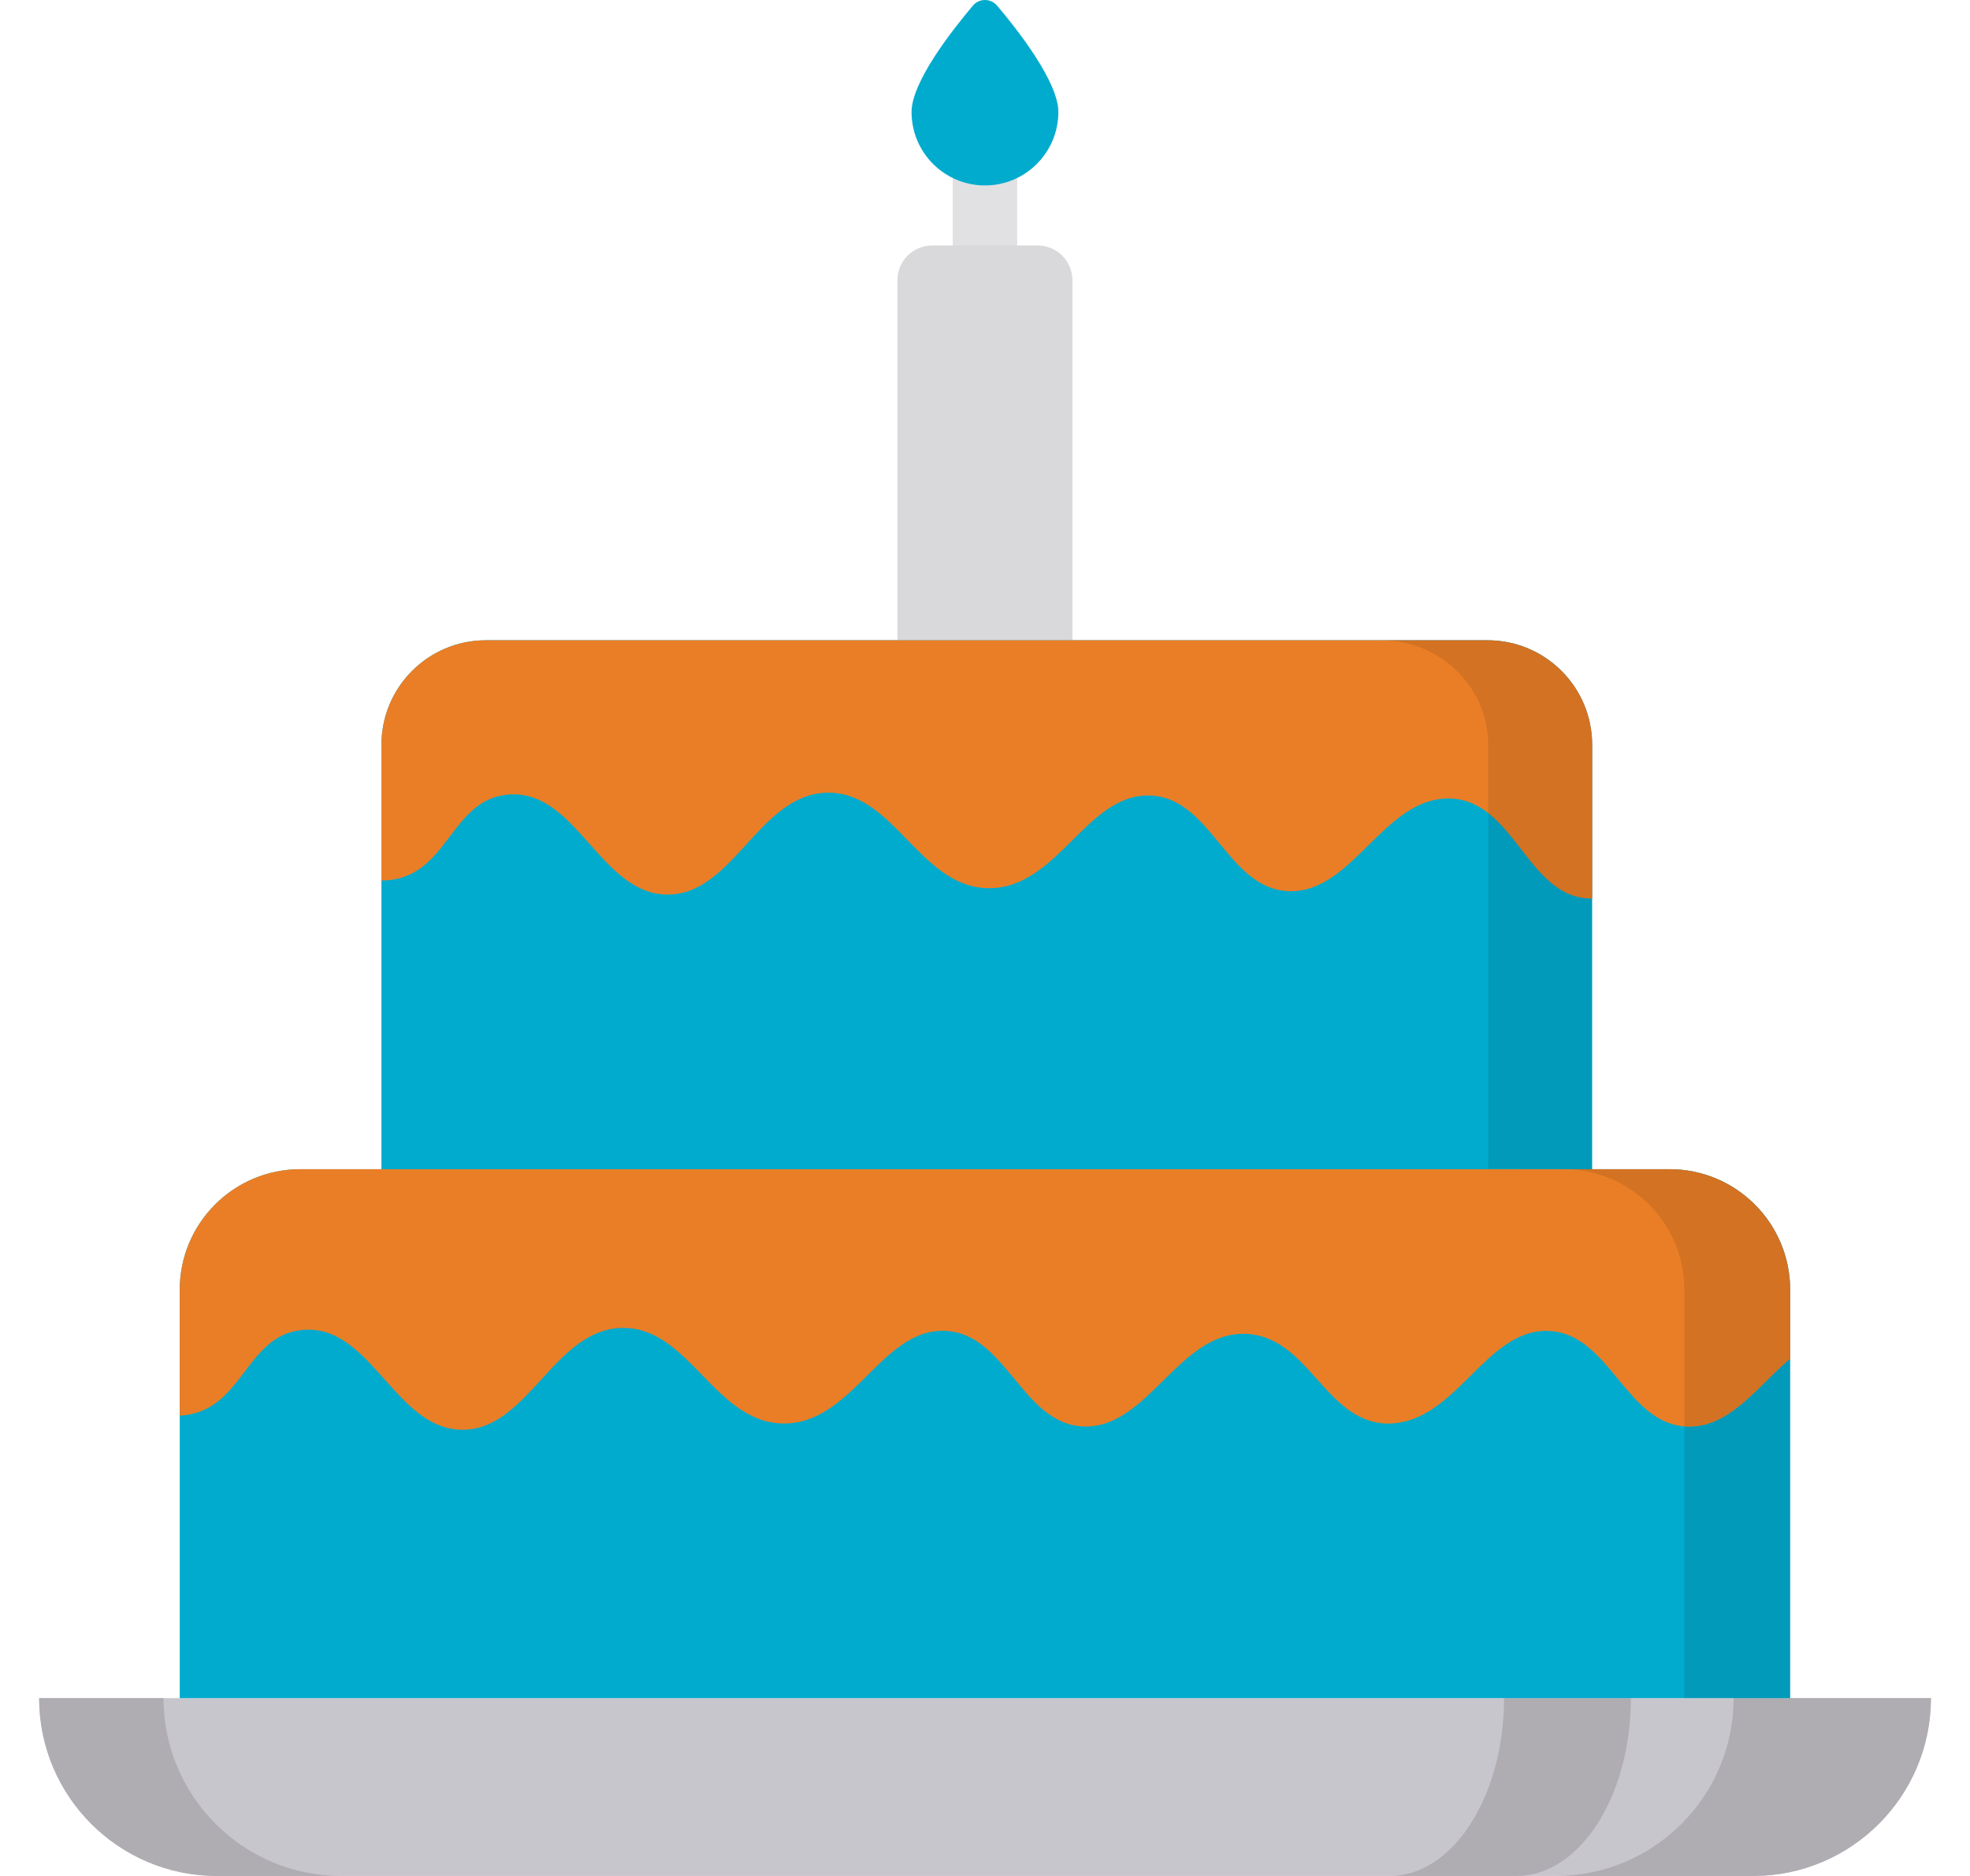 <?xml version="1.0" encoding="utf-8"?>
<!-- Generator: Adobe Illustrator 16.0.0, SVG Export Plug-In . SVG Version: 6.00 Build 0)  -->
<!DOCTYPE svg PUBLIC "-//W3C//DTD SVG 1.1//EN" "http://www.w3.org/Graphics/SVG/1.1/DTD/svg11.dtd">
<svg version="1.1" id="Layer_1" xmlns="http://www.w3.org/2000/svg" xmlns:xlink="http://www.w3.org/1999/xlink" x="0px" y="0px"
	 width="21px" height="20px" viewBox="0 0 21 20" enable-background="new 0 0 21 20" xml:space="preserve">
<g>
	<path fill="#E1E1E3" d="M10.499,3.463c-0.189,0-0.343-0.153-0.343-0.343V1.753c0-0.189,0.153-0.343,0.343-0.343
		c0.19,0,0.344,0.153,0.344,0.343v1.367C10.842,3.31,10.689,3.463,10.499,3.463z"/>
	<path fill="#C8C6CD" d="M18.688,20H2.313c-1.047,0-1.896-0.849-1.896-1.896l0,0h20.166l0,0C20.583,19.151,19.734,20,18.688,20z"/>
	<path fill="#AFADB2" d="M1.743,18.104H0.417C0.417,19.151,1.266,20,2.313,20h1.325C2.592,20,1.743,19.151,1.743,18.104z"/>
	<g>
		<path fill="#AFADB2" d="M18.48,18.104c0,1.047-0.85,1.896-1.896,1.896h2.104c1.047,0,1.896-0.849,1.896-1.896H18.48z"/>
		<path fill="#AFADB2" d="M16.033,18.104c0,1.047-0.546,1.896-1.219,1.896h1.352c0.673,0,1.219-0.849,1.219-1.896H16.033z"/>
	</g>
	<path fill="#01ABCE" d="M11.282,1.194c0,0.432-0.351,0.783-0.782,0.783c-0.433,0-0.783-0.351-0.783-0.783
		c0-0.321,0.433-0.872,0.654-1.134c0.067-0.08,0.189-0.08,0.258,0C10.851,0.322,11.282,0.873,11.282,1.194z"/>
	<path fill="#D9D9DB" d="M11.433,6.826H9.566V2.988c0-0.205,0.166-0.371,0.371-0.371h1.125c0.204,0,0.37,0.166,0.37,0.371V6.826
		L11.433,6.826z"/>
	<g>
		<path fill="#01ABCE" d="M17.798,12.465H3.202c-0.71,0-1.286,0.576-1.286,1.285v4.354h17.167V13.75
			C19.083,13.041,18.508,12.465,17.798,12.465z"/>
		<path fill="#01ABCE" d="M15.857,6.826H5.18c-0.615,0-1.114,0.499-1.114,1.115v4.525h12.906V7.94
			C16.972,7.325,16.473,6.826,15.857,6.826z"/>
	</g>
	<g opacity="0.1" enable-background="new    ">
		<path d="M17.798,12.465H16.67c0.71,0,1.285,0.576,1.285,1.285v4.354h1.128V13.75C19.083,13.041,18.508,12.465,17.798,12.465z"/>
		<path d="M15.857,6.826h-1.128c0.615,0,1.135,0.495,1.135,1.111v4.524l1.107,0.005V7.94C16.972,7.325,16.473,6.826,15.857,6.826z"
			/>
	</g>
	<path fill="#EA7E26" d="M15.857,6.826H5.18c-0.615,0-1.114,0.499-1.114,1.115v1.446h0.019C4.801,9.37,4.79,8.473,5.473,8.469
		c0.685-0.004,0.941,1.066,1.643,1.068c0.706,0.002,0.977-1.08,1.709-1.086c0.715-0.006,0.982,1.019,1.721,1.018
		c0.731,0,1.034-1.008,1.71-0.988c0.662,0.019,0.824,1,1.486,1.02c0.68,0.02,1.008-1.001,1.71-0.988
		c0.691,0.012,0.828,1.056,1.502,1.066l0.019-0.001V7.94C16.972,7.325,16.473,6.826,15.857,6.826z"/>
	<path opacity="0.1" enable-background="new    " d="M15.857,6.826h-1.128c0.615,0,1.135,0.495,1.135,1.111v0.732
		c0.373,0.294,0.575,0.902,1.089,0.91l0.019-0.001V7.94C16.972,7.325,16.473,6.826,15.857,6.826z"/>
	<path fill="#EA7E26" d="M17.798,12.465H3.201c-0.71,0-1.285,0.576-1.285,1.285v1.342c0.697-0.032,0.693-0.912,1.369-0.916
		c0.686-0.004,0.942,1.065,1.644,1.067c0.705,0.002,0.977-1.079,1.709-1.086c0.715-0.006,0.982,1.019,1.721,1.019
		c0.731-0.001,1.034-1.008,1.709-0.988c0.662,0.02,0.825,1,1.487,1.02c0.68,0.021,1.007-1,1.71-0.988
		c0.69,0.013,0.854,0.946,1.527,0.957c0.731-0.001,1.035-1.008,1.71-0.988c0.662,0.02,0.825,1,1.487,1.02
		c0.44,0.013,0.732-0.41,1.075-0.708l0.019-0.009v-0.74C19.083,13.041,18.508,12.465,17.798,12.465z"/>
	<path opacity="0.1" enable-background="new    " d="M17.798,12.465H16.67c0.71,0,1.285,0.576,1.285,1.285v1.455
		c0.012,0.001,0.022,0.002,0.034,0.002c0.44,0.013,0.733-0.411,1.075-0.708l0.019-0.009v-0.74
		C19.083,13.041,18.508,12.465,17.798,12.465z"/>
</g>
</svg>
